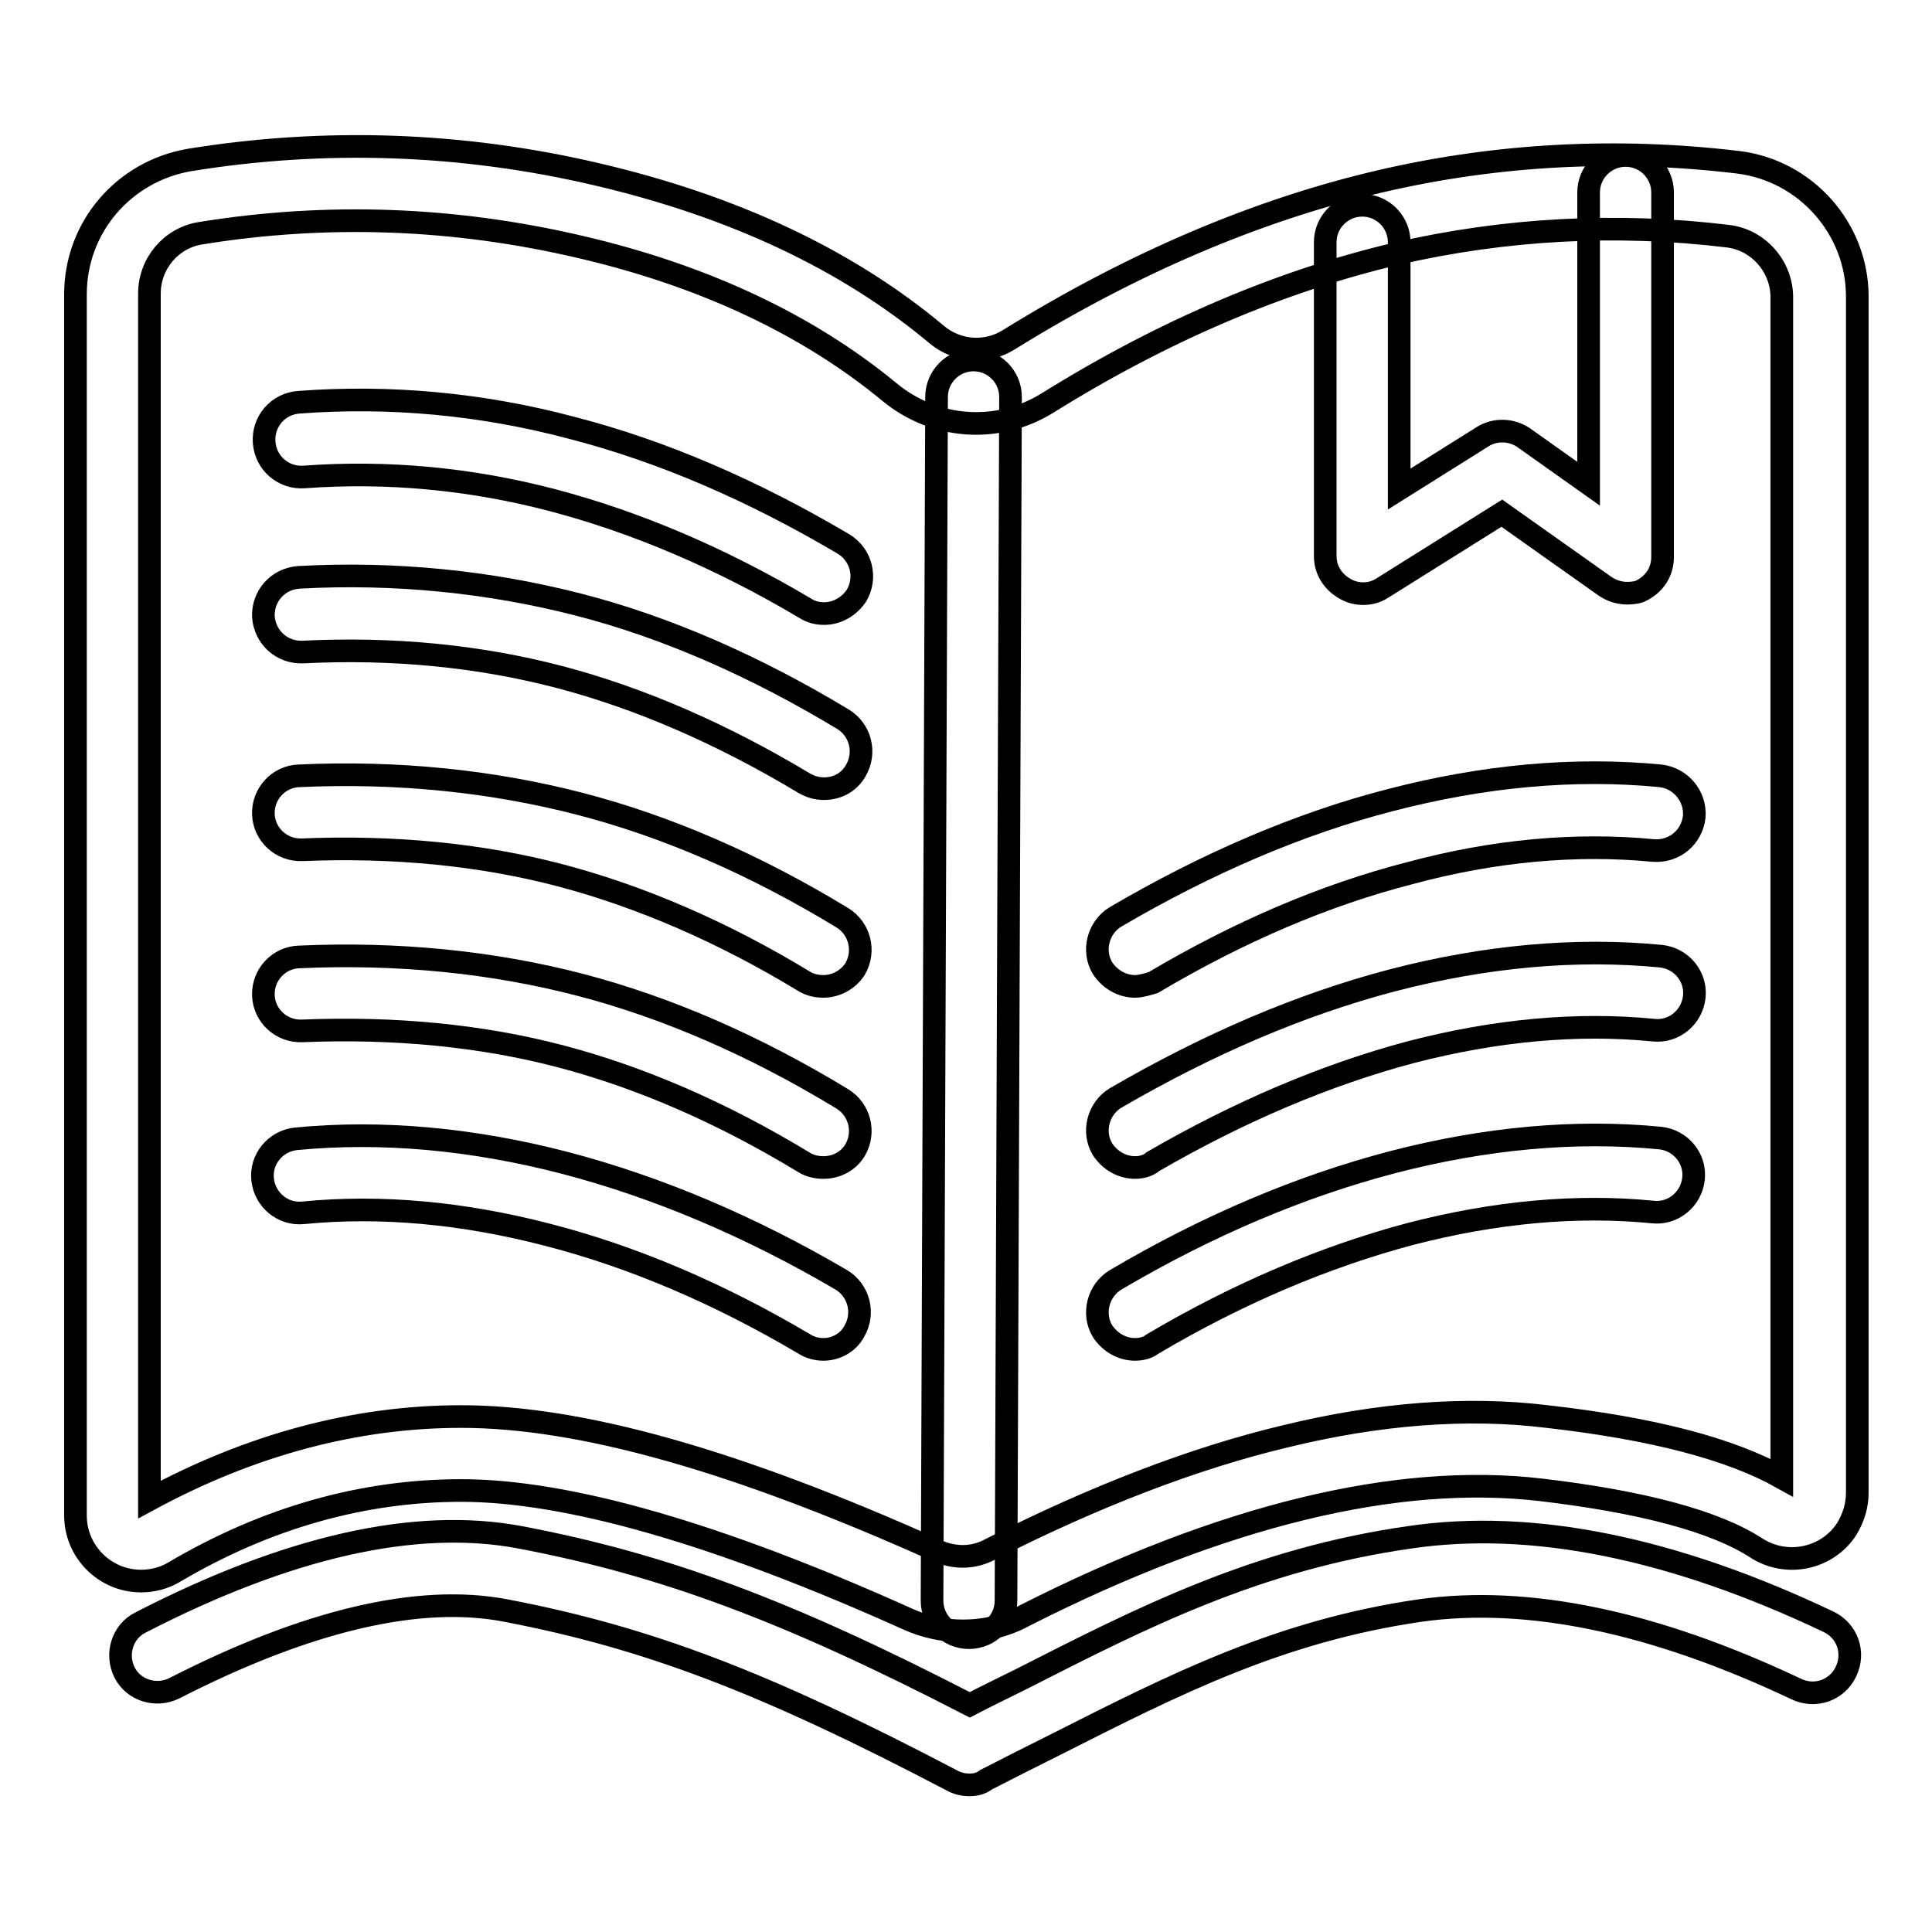 <?xml version="1.0" encoding="utf-8"?>
<!-- Svg Vector Icons : http://www.onlinewebfonts.com/icon -->
<!DOCTYPE svg PUBLIC "-//W3C//DTD SVG 1.1//EN" "http://www.w3.org/Graphics/SVG/1.1/DTD/svg11.dtd">
<svg version="1.1" xmlns="http://www.w3.org/2000/svg" xmlns:xlink="http://www.w3.org/1999/xlink" x="0px" y="0px" viewBox="0 0 256 256" enable-background="new 0 0 256 256" xml:space="preserve">
<g> <path stroke-width="3" fill-opacity="0" stroke="#000000"  d="M127.6,216.1c-2.5,0-5-0.5-7.4-1.6c-25.1-11.3-45-17-59.1-17c-13,0-25.8,3.6-38,10.8 c-1.3,0.8-2.9,1.2-4.4,1.2c-4.8,0-8.7-3.9-8.7-8.7V39c0-8.9,6.4-16.3,15.1-17.8c17.9-2.9,36.1-2.3,54,1.9 c18,4.2,33.2,11.3,45.1,21.3c2.7,2.2,6.5,2.5,9.5,0.6c16.3-10.1,32.9-17.2,49.3-21c15.5-3.6,31.4-4.4,47.3-2.5 c9,1.1,15.8,8.8,15.8,17.8v158.5c0,1.7-0.5,3.3-1.4,4.8c-2.6,4-8,5.1-12,2.5c-5.4-3.5-15-6.1-28.6-7.7 c-19.1-2.2-42.1,3.4-68.2,16.6C133.2,215.5,130.4,216.1,127.6,216.1L127.6,216.1z M61.1,187.7c15.8,0,36.4,5.8,63.1,17.8 c2.3,1,4.8,1,7-0.2c13.8-7,27-12.1,39.2-15c12.3-3,24-3.9,34.6-2.6c14.1,1.6,24.3,4.3,31.1,8.1V39.4c0-4.1-3.1-7.6-7.1-8.1 c-14.8-1.8-29.5-1-43.9,2.3c-15.3,3.6-30.9,10.2-46.3,19.8c-6.6,4.1-15,3.5-21-1.5c-10.8-8.9-24.6-15.4-41-19.2 c-16.7-3.9-33.5-4.5-50.2-1.8c-3.9,0.6-6.8,4-6.8,8v159.8C33.1,191.5,47,187.7,61.1,187.7z"/> <path stroke-width="3" fill-opacity="0" stroke="#000000"  d="M109.2,81.3c-0.9,0-1.7-0.2-2.5-0.7C95.6,74,84.3,69.2,73.3,66.3c-11-2.9-22.1-3.9-33-3.1 c-2.7,0.2-5.1-1.8-5.3-4.6c-0.2-2.7,1.8-5.1,4.6-5.3c12-0.9,24.2,0.2,36.2,3.4c12,3.1,24,8.3,36,15.4c2.3,1.4,3.1,4.4,1.7,6.8 C112.5,80.4,110.9,81.3,109.2,81.3z M109.2,104.5c-0.9,0-1.7-0.2-2.6-0.7c-10.8-6.5-21.8-11.3-32.5-14.1c-10.7-2.8-22.2-3.9-34-3.3 c-2.7,0.1-5-1.9-5.2-4.7c-0.1-2.7,1.9-5,4.7-5.2c12.8-0.7,25.3,0.6,37,3.6c11.7,3,23.5,8.2,35.1,15.2c2.3,1.4,3.1,4.4,1.7,6.8 C112.5,103.7,110.9,104.5,109.2,104.5L109.2,104.5z M109.1,130.7c-0.9,0-1.8-0.2-2.6-0.7c-10.7-6.5-21.6-11.2-32.2-14 c-10.6-2.8-22.2-3.9-34.3-3.4c-2.7,0.1-5-2-5.1-4.7c-0.1-2.7,2-5,4.7-5.1c13.1-0.6,25.6,0.7,37.2,3.7c11.6,3,23.3,8.1,34.8,15.1 c2.3,1.4,3.1,4.4,1.7,6.8C112.4,129.8,110.8,130.7,109.1,130.7z M109.1,154.7c-0.9,0-1.8-0.2-2.6-0.7c-10.7-6.5-21.5-11.2-32.1-14 c-10.6-2.8-22.2-3.9-34.4-3.4c-2.7,0.1-5-2-5.1-4.7c-0.1-2.7,2-5,4.7-5.1c13.2-0.6,25.8,0.7,37.3,3.7c11.5,3,23.2,8.1,34.7,15.1 c2.3,1.4,3.1,4.4,1.7,6.8C112.4,153.9,110.8,154.7,109.1,154.7z M109.1,178.8c-0.8,0-1.7-0.2-2.5-0.7 c-11.3-6.7-22.8-11.6-34.1-14.5c-11.2-2.9-22-3.9-32.3-2.9c-2.7,0.3-5.1-1.7-5.4-4.4c-0.3-2.7,1.7-5.1,4.4-5.4 c11.4-1.1,23.4,0,35.7,3.2c12.2,3.2,24.5,8.4,36.6,15.5c2.3,1.4,3.1,4.4,1.7,6.8C112.4,177.9,110.8,178.8,109.1,178.8L109.1,178.8z "/> <path stroke-width="3" fill-opacity="0" stroke="#000000"  d="M150.4,130.7c-1.7,0-3.3-0.9-4.3-2.4c-1.4-2.3-0.6-5.4,1.7-6.8c12.1-7.1,24.4-12.4,36.5-15.5 c12.3-3.2,24.3-4.3,35.7-3.2c2.7,0.3,4.7,2.7,4.5,5.4c-0.3,2.7-2.6,4.7-5.4,4.5c-10.3-1-21.2,0-32.3,3c-11.3,2.9-22.7,7.8-34,14.5 C152.1,130.4,151.2,130.7,150.4,130.7z M150.4,154.7c-1.7,0-3.3-0.9-4.3-2.4c-1.4-2.3-0.6-5.4,1.7-6.8 c12.2-7.1,24.5-12.4,36.7-15.6c12.3-3.2,24.3-4.3,35.6-3.2c2.7,0.3,4.7,2.7,4.4,5.4c-0.3,2.7-2.7,4.7-5.4,4.4 c-10.1-1-20.9,0-32.1,2.9c-11.3,3-22.8,7.9-34.2,14.5C152.1,154.5,151.2,154.7,150.4,154.7L150.4,154.7z M150.4,178.8 c-1.7,0-3.3-0.9-4.3-2.4c-1.4-2.3-0.6-5.4,1.7-6.8c12.2-7.2,24.5-12.4,36.7-15.6c12.3-3.2,24.3-4.3,35.5-3.2 c2.7,0.3,4.7,2.7,4.4,5.4s-2.7,4.7-5.4,4.4c-10.1-1-20.9,0-32.1,2.9c-11.3,3-22.9,7.9-34.2,14.6 C152.1,178.6,151.2,178.8,150.4,178.8L150.4,178.8z"/> <path stroke-width="3" fill-opacity="0" stroke="#000000"  d="M128.4,236.5c-0.8,0-1.6-0.2-2.3-0.6c-24.8-13-40.3-18.9-59.1-22.5c-11.5-2.2-26.3,1.3-43.9,10.3 c-2.4,1.2-5.4,0.3-6.6-2.1c-1.2-2.4-0.3-5.4,2.1-6.6c19.6-10.1,36.5-13.9,50.3-11.3c19,3.6,35.4,9.7,59.6,22.2 c2.3-1.2,4.6-2.3,6.8-3.4c16.1-8.2,31.2-15.9,51.5-18.8c16.2-2.4,34.9,1.4,55.5,11.2c2.5,1.2,3.5,4.1,2.3,6.6 c-1.2,2.5-4.1,3.5-6.6,2.3c-18.8-8.9-35.5-12.4-49.8-10.4c-18.6,2.7-32.4,9.7-48.4,17.8c-3,1.5-6,3-9.1,4.6 C129.9,236.4,129.2,236.5,128.4,236.5L128.4,236.5z M128.4,217C128.4,217,128.4,217,128.4,217c-2.7,0-4.9-2.2-4.9-4.9v0l0.6-159.5 c0-2.7,2.2-4.9,4.9-4.9h0c2.7,0,4.9,2.2,4.9,4.9v0l-0.6,159.5C133.3,214.8,131.1,217,128.4,217z M215.6,78.6c-1,0-2-0.3-2.9-0.9 L199,68l-15.8,9.9c-1.5,1-3.5,1-5,0.1c-1.6-0.9-2.6-2.5-2.6-4.3V32.1c0-2.7,2.2-4.9,4.9-4.9c2.7,0,4.9,2.2,4.9,4.9v32.7l11-6.9 c1.7-1.1,3.9-1,5.5,0.1l8.6,6.1V25.5c0-2.7,2.2-4.9,4.9-4.9c2.7,0,4.9,2.2,4.9,4.9v48.3c0,1.9-1,3.5-2.7,4.4 C217.1,78.5,216.4,78.6,215.6,78.6z"/></g>
</svg>